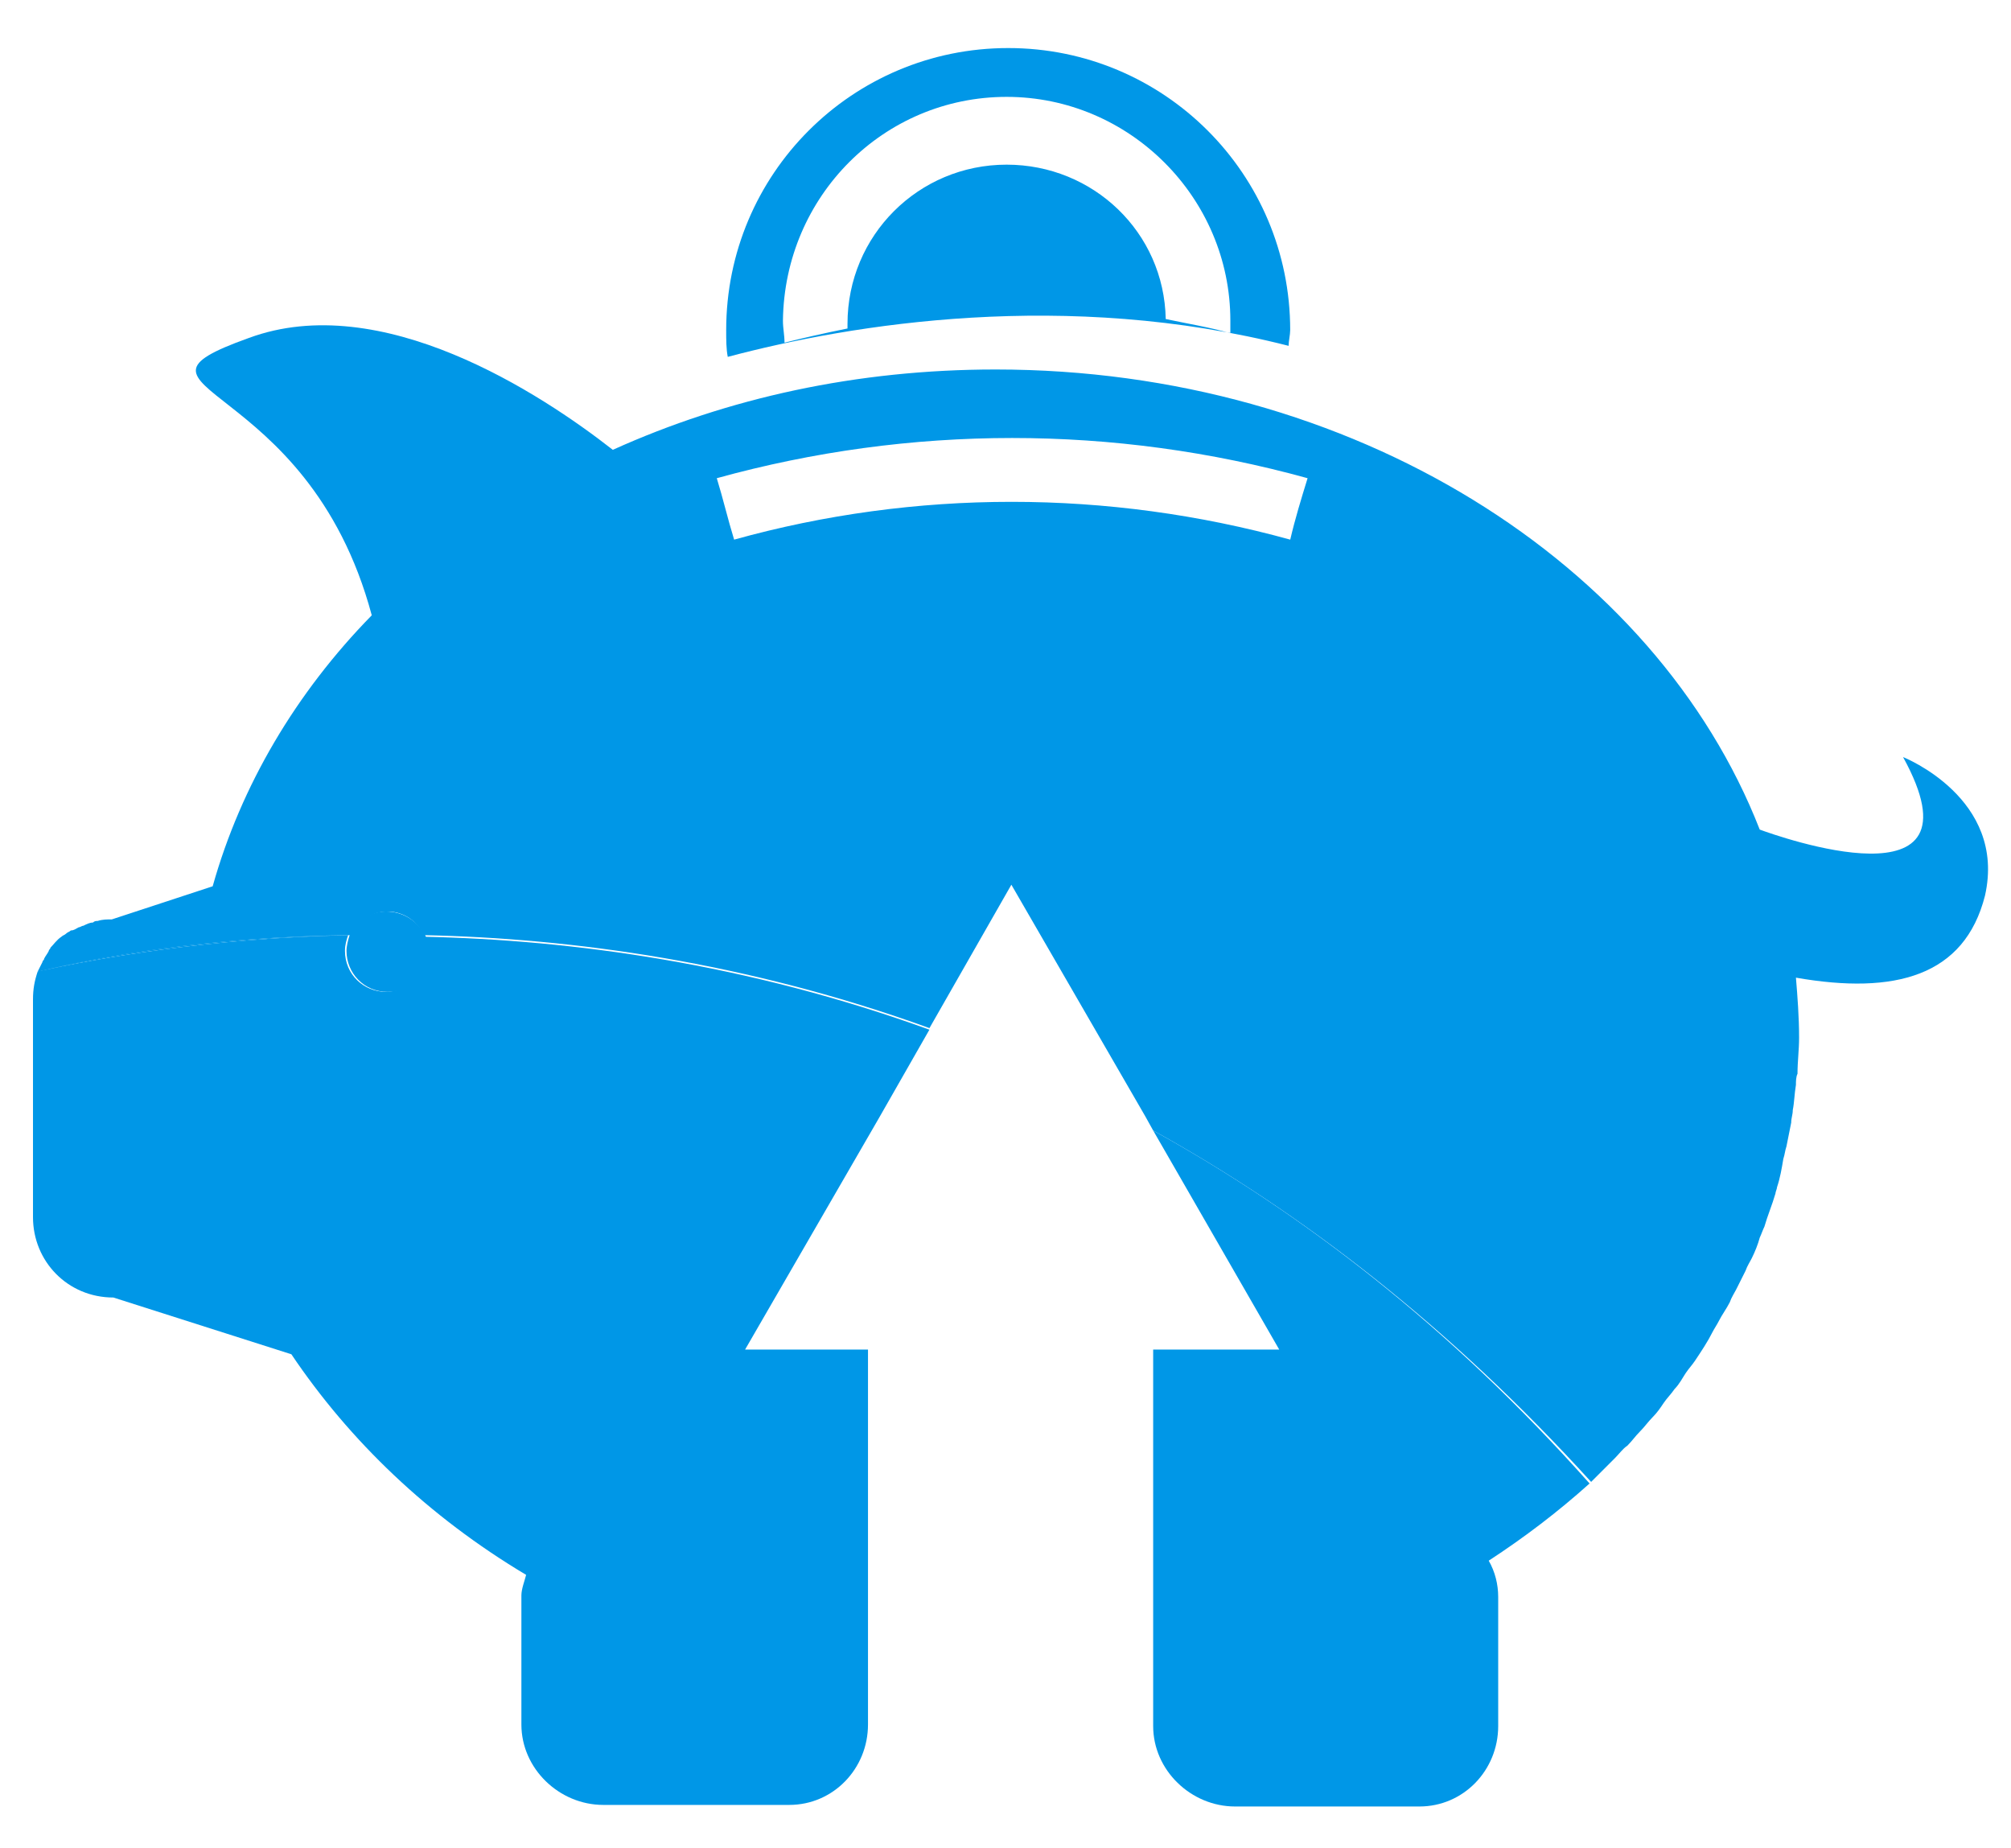 <svg width="37" height="34" viewBox="0 0 37 34" fill="none" xmlns="http://www.w3.org/2000/svg">
<path d="M6.434 17.203C3.797 17.232 1.768 17.608 0.695 17.869C1.768 17.637 3.797 17.261 6.434 17.203Z" fill="#0097E7"/>
<path d="M23.709 6.362C23.709 6.275 23.738 6.159 23.738 6.072C23.738 3.203 21.419 0.884 18.55 0.884C15.68 0.884 13.361 3.203 13.361 6.072C13.361 6.246 13.361 6.42 13.39 6.565C15.68 5.956 19.622 5.319 23.709 6.362ZM18.521 1.782C20.782 1.782 22.637 3.637 22.637 5.898C22.637 5.985 22.637 6.043 22.637 6.13C22.231 6.014 21.854 5.956 21.448 5.869C21.419 4.275 20.115 3.029 18.521 3.029C16.898 3.029 15.593 4.333 15.593 5.956C15.593 5.985 15.593 6.014 15.593 6.043C15.158 6.13 14.782 6.217 14.434 6.304C14.434 6.159 14.405 6.043 14.405 5.898C14.434 3.608 16.26 1.782 18.521 1.782Z" fill="#0097E7"/>
<path d="M7.1 18.246C6.694 18.246 6.347 17.927 6.347 17.492C6.347 17.377 6.376 17.29 6.405 17.203C3.796 17.261 1.767 17.637 0.694 17.869C0.636 18.043 0.607 18.188 0.607 18.391V22.391C0.607 23.203 1.245 23.869 2.086 23.869L5.361 24.913C6.434 26.507 7.883 27.898 9.68 28.971C9.651 29.087 9.593 29.232 9.593 29.348V31.724C9.593 32.536 10.289 33.203 11.1 33.203H14.521C15.332 33.203 15.97 32.536 15.97 31.724V31.145V24.826H13.709L16.173 20.565L17.1 18.942C13.738 17.724 10.521 17.29 7.796 17.232C7.825 17.319 7.854 17.434 7.854 17.521C7.854 17.898 7.506 18.246 7.1 18.246Z" fill="#0097E7"/>
<path d="M21.217 20.797L23.536 24.826H21.217V31.058V31.753C21.217 32.565 21.913 33.232 22.724 33.232H26.115C26.927 33.232 27.565 32.565 27.565 31.753V29.377C27.565 29.145 27.507 28.913 27.391 28.71C28.057 28.275 28.666 27.811 29.246 27.29C26.666 24.391 23.941 22.304 21.217 20.797Z" fill="#0097E7"/>
<path d="M29.273 27.261C29.418 27.116 29.563 26.971 29.708 26.826C29.563 26.971 29.418 27.116 29.273 27.261Z" fill="#0097E7"/>
<path d="M35.014 13.927C36.579 16.768 32.695 15.377 32.377 15.261C30.463 10.362 24.898 6.797 18.319 6.797C15.768 6.797 13.391 7.319 11.275 8.275C9.942 7.232 7.014 5.319 4.579 6.217C1.826 7.203 5.652 6.884 6.84 11.319C5.449 12.739 4.434 14.449 3.913 16.304L2.058 16.913C1.971 16.913 1.884 16.913 1.797 16.942C1.768 16.942 1.739 16.942 1.71 16.971C1.652 16.971 1.594 17 1.536 17.029C1.507 17.029 1.478 17.058 1.449 17.058C1.391 17.087 1.362 17.116 1.304 17.116C1.275 17.145 1.246 17.145 1.217 17.174C1.188 17.203 1.159 17.203 1.13 17.232C1.043 17.29 0.985 17.377 0.927 17.435C0.927 17.464 0.898 17.464 0.898 17.493C0.869 17.551 0.84 17.58 0.811 17.638C0.811 17.667 0.782 17.667 0.782 17.696C0.753 17.753 0.724 17.811 0.695 17.869C0.695 17.869 0.695 17.869 0.724 17.869C1.797 17.609 3.826 17.232 6.463 17.203C6.579 16.942 6.84 16.768 7.13 16.768C7.42 16.768 7.681 16.942 7.797 17.203C10.521 17.261 13.739 17.696 17.101 18.913L18.608 16.275L21.072 20.536L21.217 20.797C23.942 22.304 26.666 24.391 29.275 27.261C29.42 27.116 29.565 26.971 29.71 26.826C29.797 26.739 29.855 26.652 29.942 26.594C30.029 26.507 30.087 26.42 30.174 26.333C30.261 26.246 30.319 26.159 30.405 26.072C30.492 25.985 30.55 25.898 30.608 25.811C30.666 25.724 30.753 25.638 30.811 25.551C30.898 25.464 30.956 25.348 31.014 25.261C31.072 25.174 31.13 25.116 31.188 25.029C31.304 24.855 31.42 24.681 31.507 24.507C31.536 24.449 31.594 24.362 31.623 24.304C31.681 24.188 31.768 24.072 31.826 23.956C31.855 23.869 31.913 23.782 31.942 23.724C32 23.609 32.058 23.493 32.116 23.377C32.145 23.29 32.203 23.203 32.231 23.145C32.289 23.029 32.347 22.884 32.377 22.768C32.405 22.71 32.434 22.623 32.463 22.565C32.521 22.362 32.608 22.159 32.666 21.956C32.666 21.927 32.695 21.869 32.695 21.84C32.753 21.667 32.782 21.493 32.811 21.319C32.84 21.232 32.84 21.174 32.869 21.087C32.898 20.942 32.927 20.797 32.956 20.652C32.956 20.565 32.985 20.507 32.985 20.42C33.014 20.275 33.014 20.13 33.043 19.956C33.043 19.898 33.043 19.811 33.072 19.753C33.072 19.522 33.101 19.319 33.101 19.087C33.101 18.71 33.072 18.333 33.043 17.985C34.869 18.304 36.145 17.956 36.521 16.478C36.927 14.681 35.014 13.927 35.014 13.927ZM23.739 9.927C20.377 9 16.84 9 13.507 9.927C13.391 9.551 13.304 9.174 13.188 8.797C16.753 7.811 20.492 7.811 24.058 8.797C23.942 9.174 23.826 9.551 23.739 9.927Z" fill="#0097E7"/>
<path d="M7.1 16.768C6.81 16.768 6.549 16.942 6.433 17.202C6.404 17.289 6.375 17.405 6.375 17.492C6.375 17.898 6.694 18.246 7.129 18.246C7.563 18.246 7.882 17.927 7.882 17.492C7.882 17.376 7.853 17.289 7.824 17.202C7.679 16.942 7.418 16.768 7.1 16.768Z" fill="#0097E7"/>
</svg>
